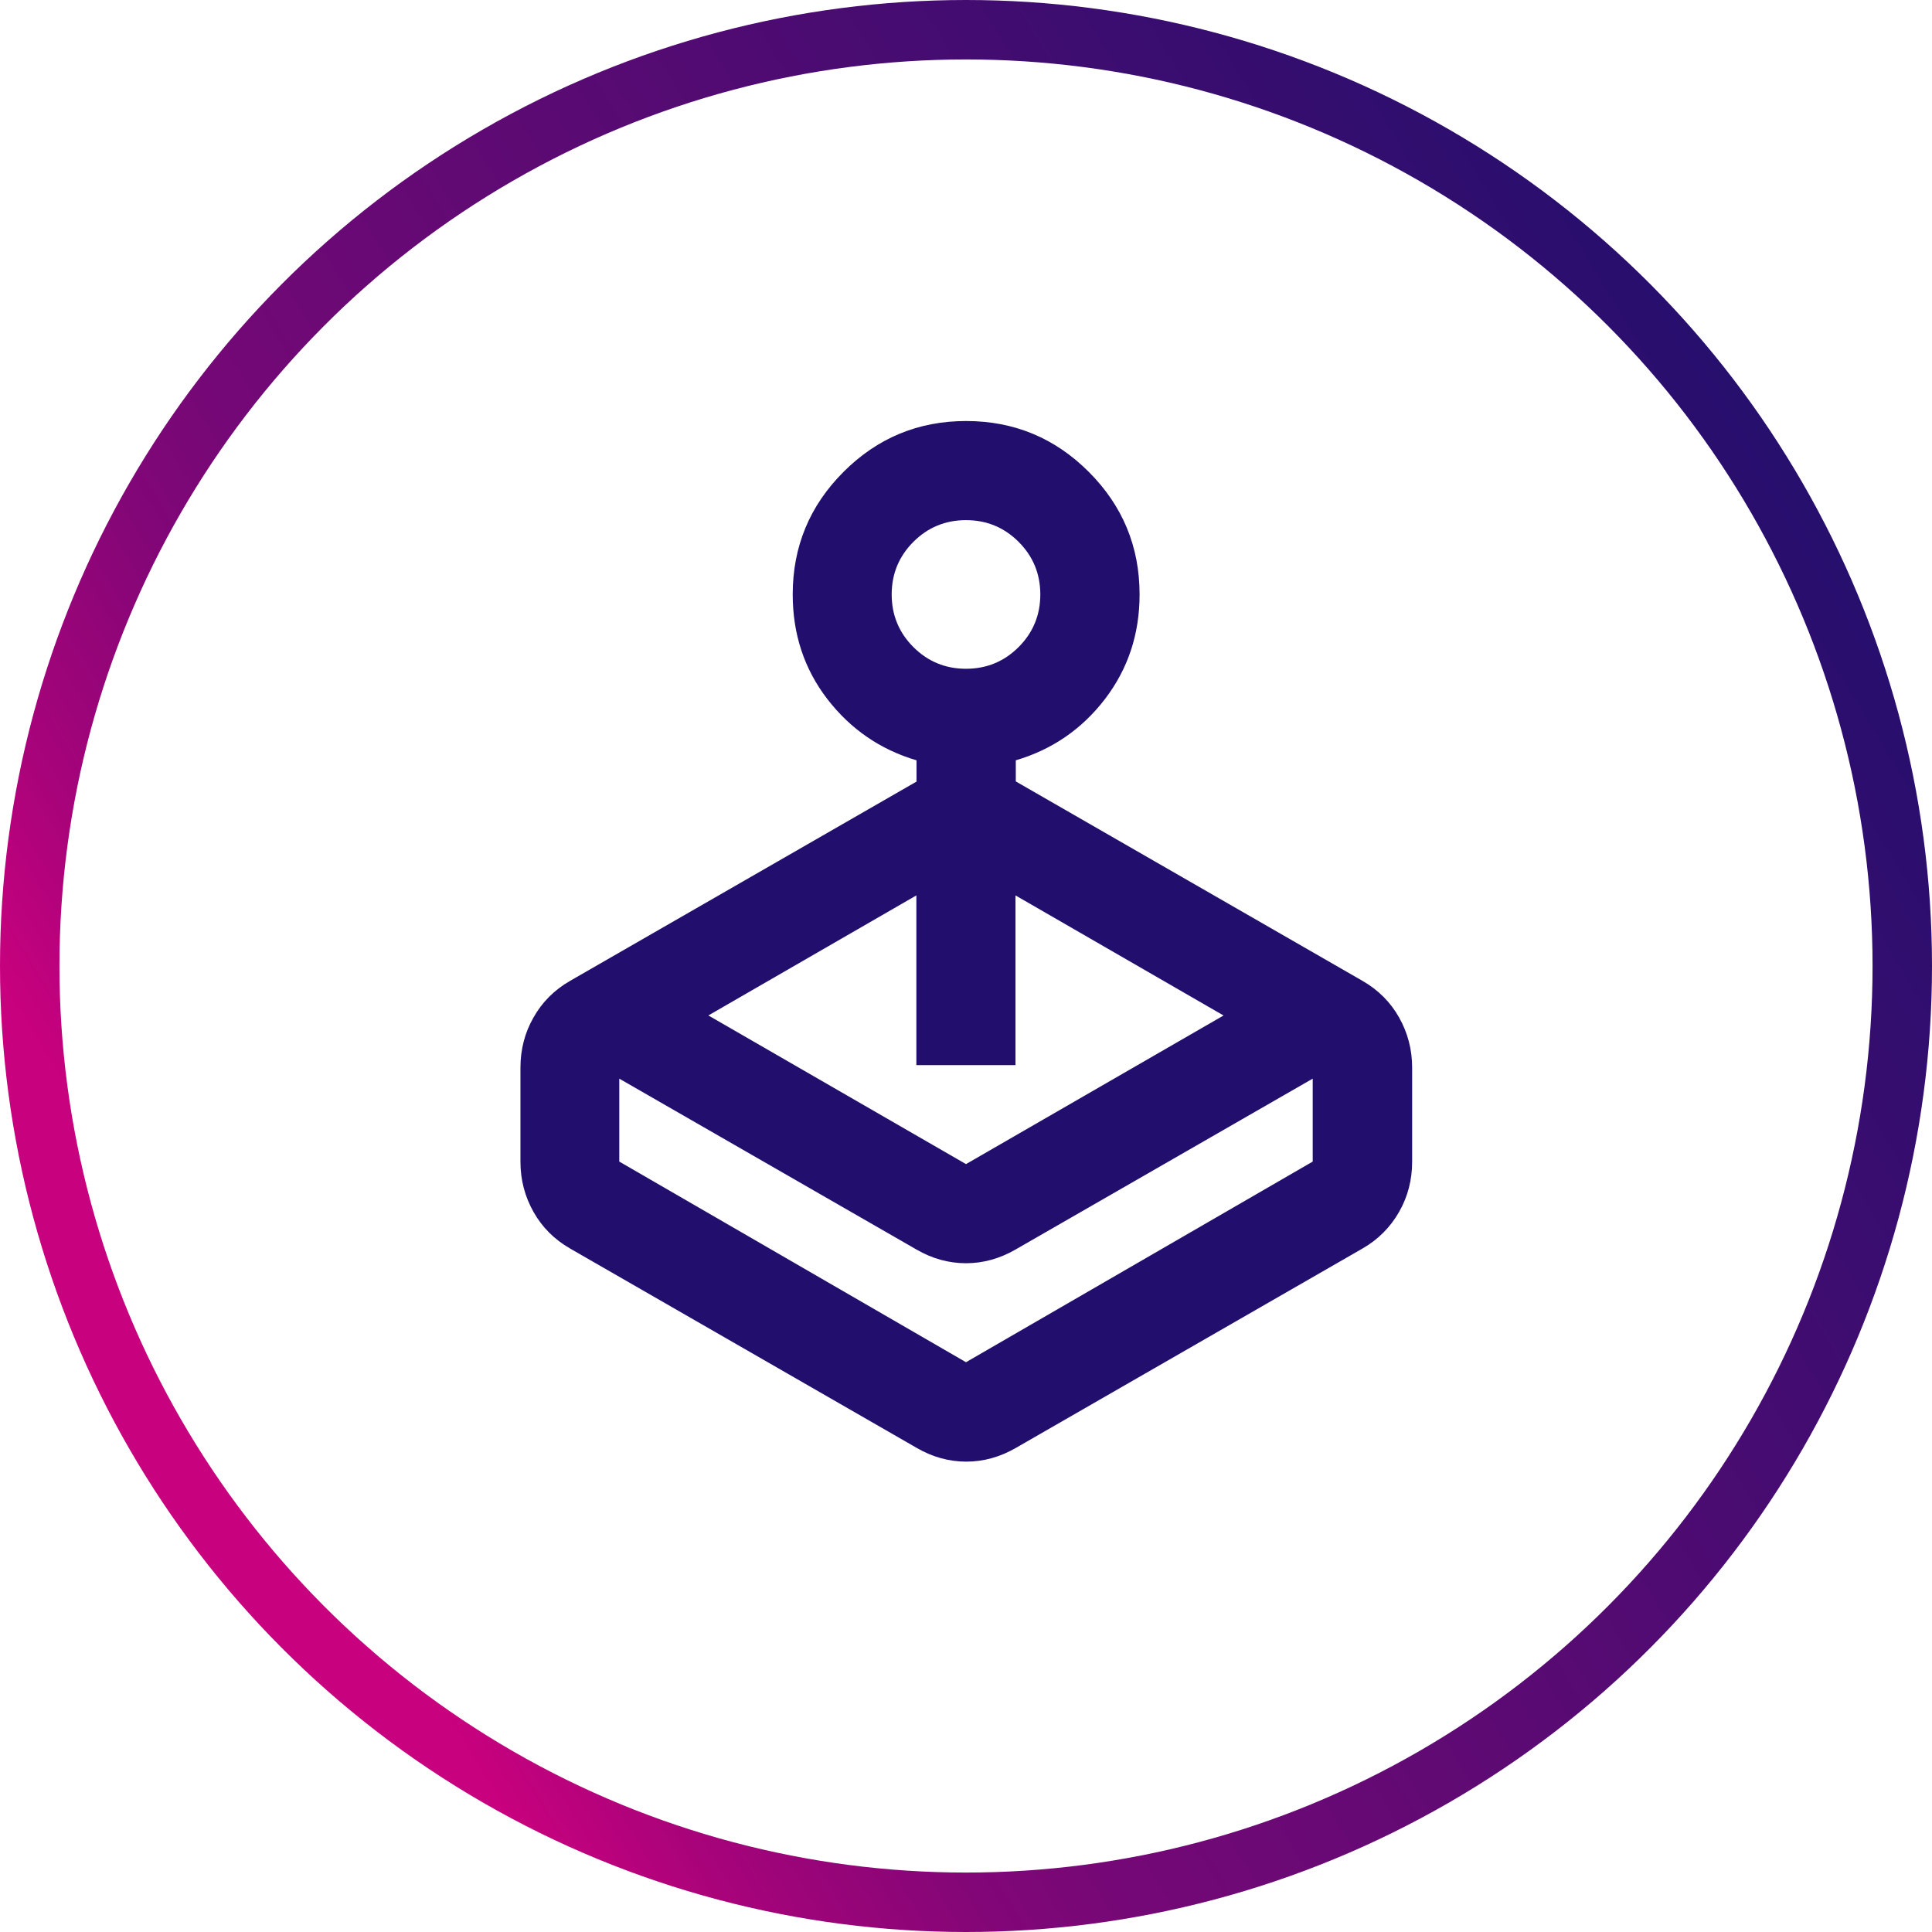 <svg xmlns="http://www.w3.org/2000/svg" xmlns:xlink="http://www.w3.org/1999/xlink" id="Layer_2" viewBox="0 0 130 130"><defs><style>      .cls-1 {        fill: none;        stroke: url(#linear-gradient);        stroke-width: 4px;      }      .cls-2 {        mask: url(#mask);      }      .cls-3 {        fill: #220f6d;      }      .cls-4 {        fill: #d9d9d9;      }    </style><linearGradient id="linear-gradient" x1="152.69" y1="329.89" x2="272.47" y2="402.68" gradientTransform="translate(-147.6 431.3) scale(1 -1)" gradientUnits="userSpaceOnUse"><stop offset=".1" stop-color="#c8017e"></stop><stop offset=".17" stop-color="#a8037a"></stop><stop offset=".27" stop-color="#830677"></stop><stop offset=".33" stop-color="#750876"></stop><stop offset="1" stop-color="#220f6d"></stop></linearGradient><mask id="mask" x="25" y="25" width="80" height="80" maskUnits="userSpaceOnUse"><g id="mask0_99_2411"><rect class="cls-4" x="25" y="25" width="80" height="80"></rect></g></mask></defs><g id="Layer_1-2" data-name="Layer_1"><circle class="cls-1" cx="65" cy="65" r="63"></circle><g class="cls-2"><path class="cls-3" d="M47.67,68.33l17.33,10,17.33-10-14-8.08v11.42h-6.67v-11.42l-14,8.08ZM61.67,52.58v-1.42c-2.44-.72-4.44-2.1-6-4.12-1.56-2.03-2.33-4.38-2.33-7.04,0-3.22,1.14-5.97,3.42-8.25,2.28-2.28,5.03-3.42,8.25-3.42s5.97,1.14,8.25,3.42c2.28,2.28,3.42,5.03,3.42,8.25,0,2.67-.78,5.01-2.33,7.04-1.56,2.03-3.56,3.4-6,4.12v1.42l23.33,13.42c1.06.61,1.88,1.43,2.46,2.46.58,1.03.88,2.15.88,3.38v6.33c0,1.22-.29,2.35-.88,3.38s-1.4,1.85-2.46,2.46l-23.33,13.42c-1.06.61-2.17.92-3.33.92s-2.28-.31-3.33-.92l-23.33-13.42c-1.06-.61-1.88-1.43-2.46-2.46s-.88-2.15-.88-3.38v-6.33c0-1.22.29-2.35.88-3.38.58-1.03,1.4-1.85,2.46-2.46l23.33-13.42ZM61.67,84.08l-20-11.5v5.58l23.33,13.5,23.33-13.5v-5.58l-20,11.5c-1.06.61-2.17.92-3.33.92s-2.28-.31-3.33-.92ZM65,45c1.39,0,2.57-.49,3.54-1.46.97-.97,1.46-2.15,1.46-3.54s-.49-2.57-1.46-3.54c-.97-.97-2.15-1.46-3.54-1.46s-2.57.49-3.54,1.46c-.97.97-1.46,2.15-1.46,3.54s.49,2.57,1.46,3.54c.97.97,2.15,1.46,3.54,1.46Z"></path></g></g></svg>